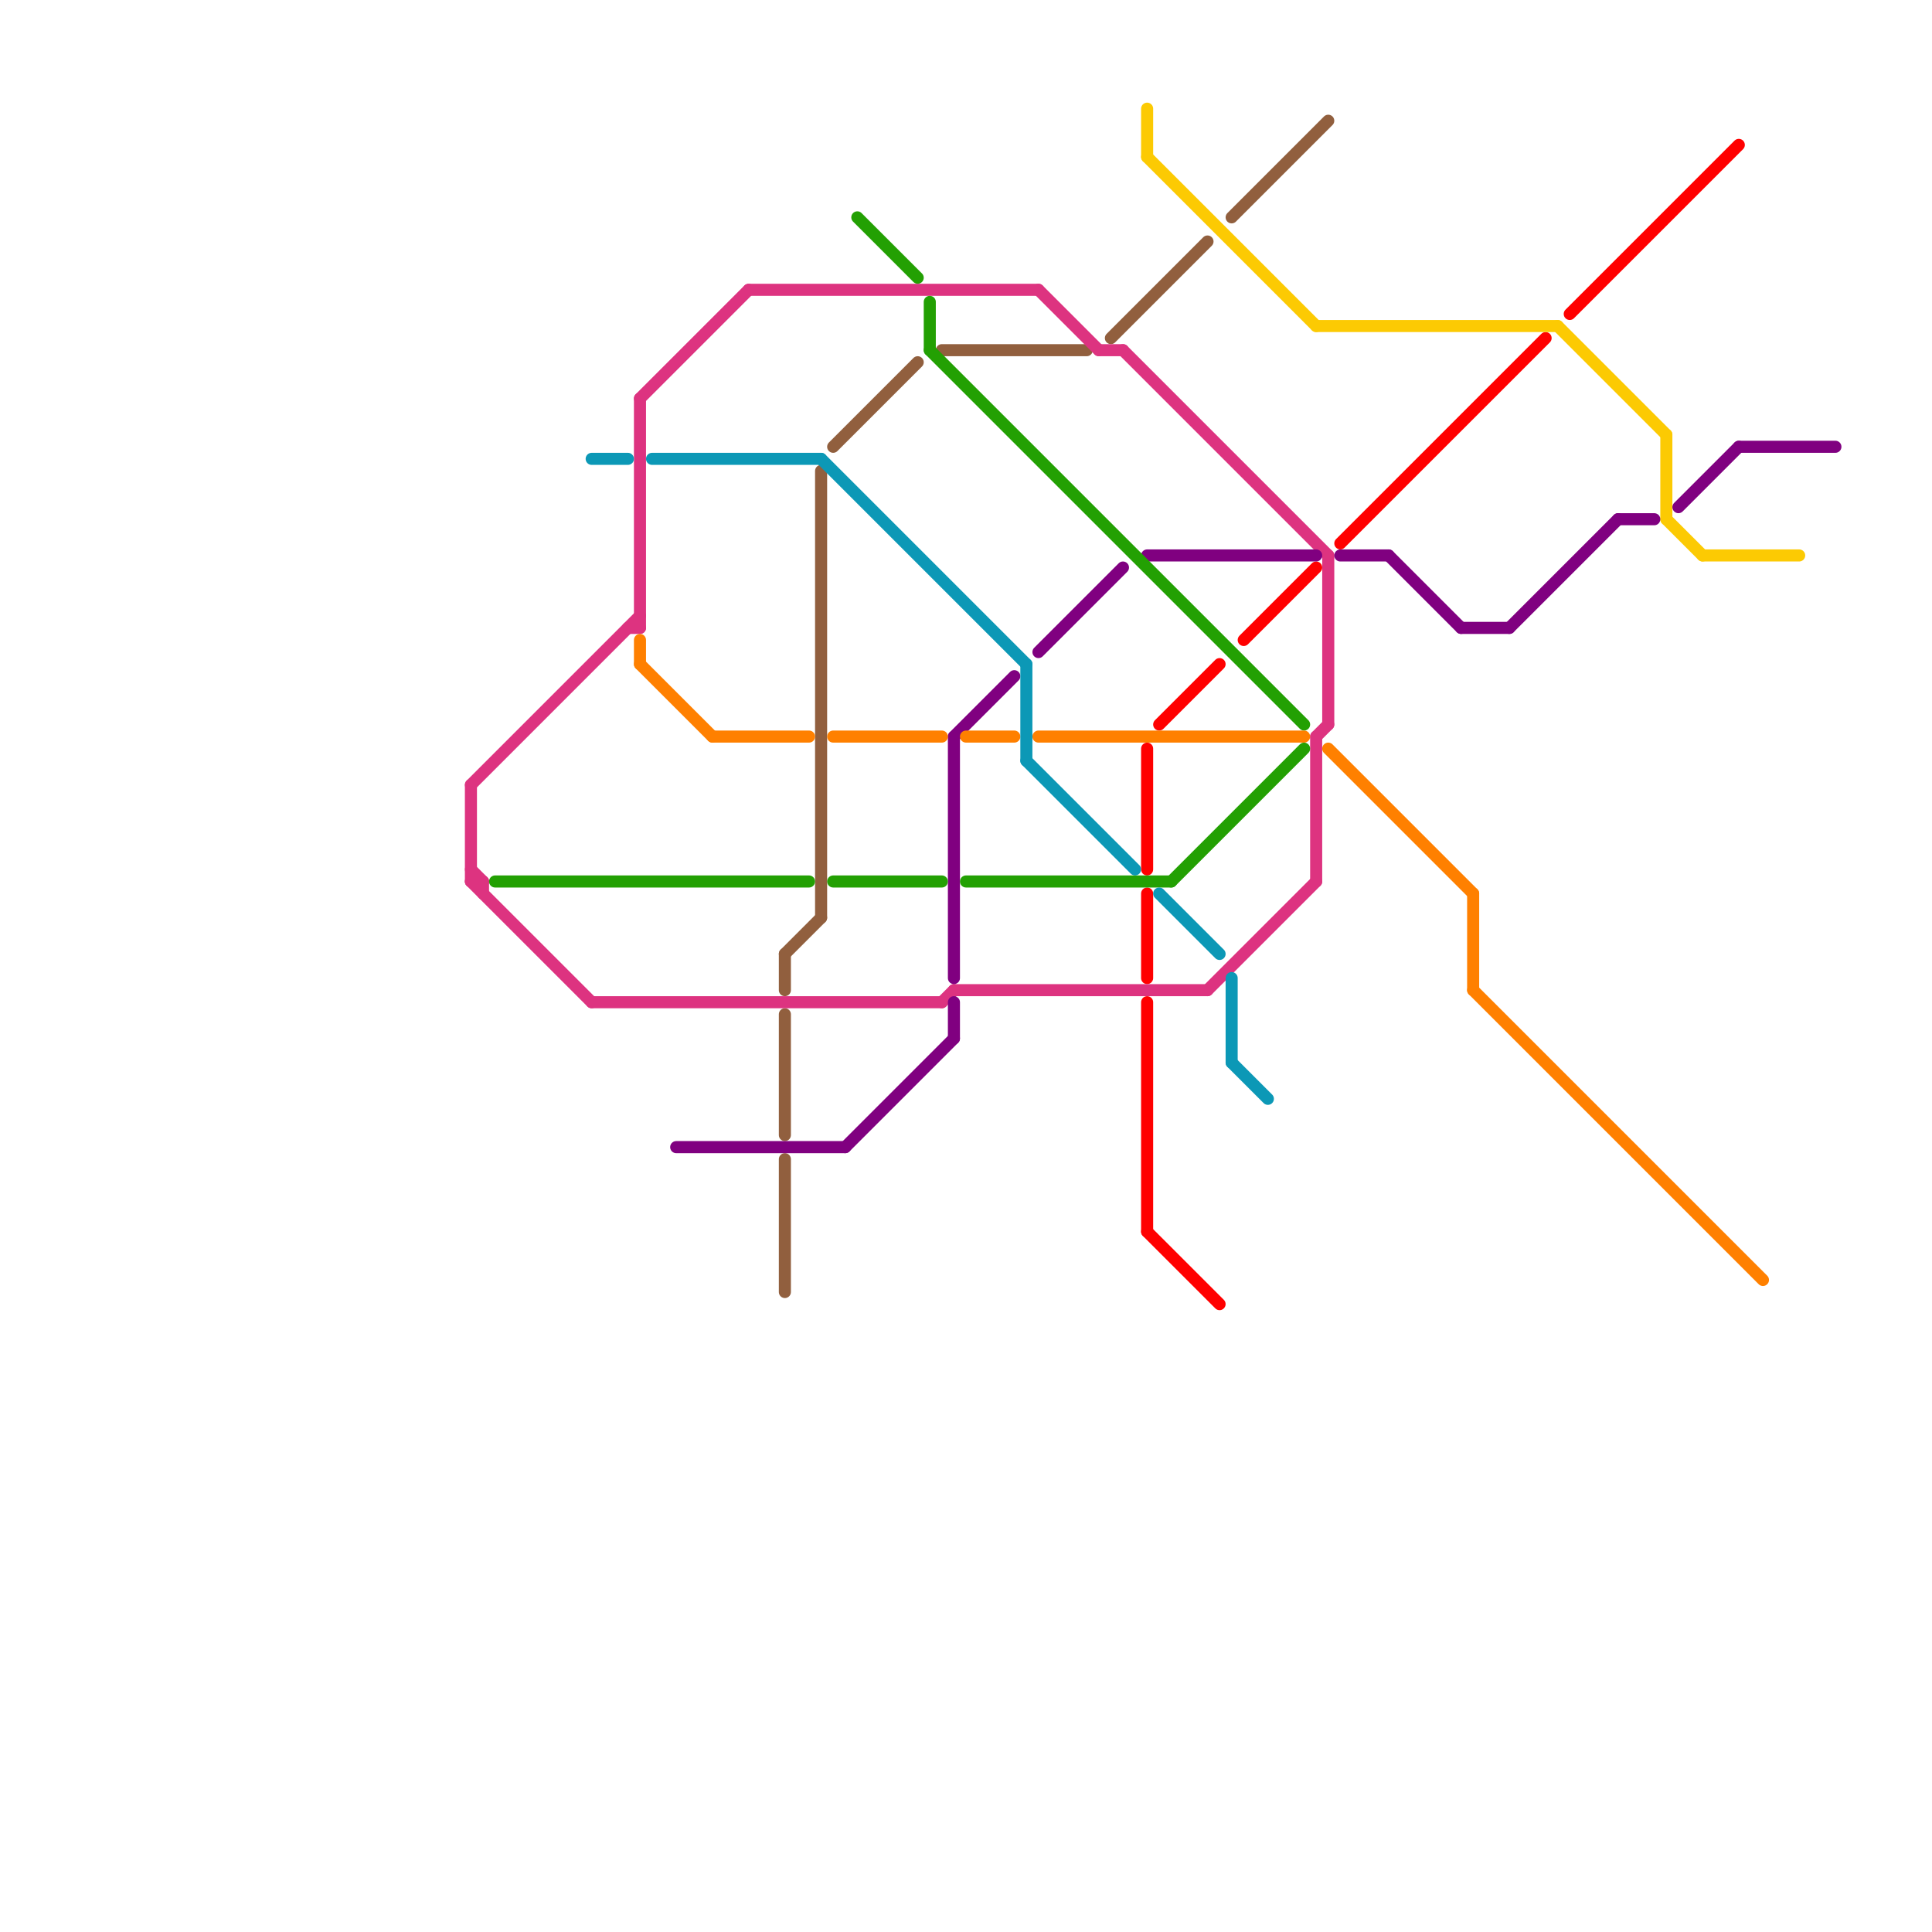 
<svg version="1.1" xmlns="http://www.w3.org/2000/svg" viewBox="0 0 160 160">
<style>text { font: 1px Helvetica; font-weight: 600; white-space: pre; dominant-baseline: central; } line { stroke-width: 1; fill: none; stroke-linecap: round; stroke-linejoin: round; } .c0 { stroke: #ff0000 } .c1 { stroke: #fcca03 } .c2 { stroke: #915f3e } .c3 { stroke: #dd3380 } .c4 { stroke: #800080 } .c5 { stroke: #23a003 } .c6 { stroke: #ff8000 } .c7 { stroke: #0c98b6 }</style><defs><g id="wm-xf"><circle r="1.2" fill="#000"/><circle r="0.9" fill="#fff"/><circle r="0.6" fill="#000"/><circle r="0.3" fill="#fff"/></g><g id="wm"><circle r="0.6" fill="#000"/><circle r="0.3" fill="#fff"/></g></defs><line class="c0" x1="95" y1="74" x2="95" y2="81"/><line class="c0" x1="95" y1="102" x2="101" y2="108"/><line class="c0" x1="111" y1="45" x2="128" y2="28"/><line class="c0" x1="96" y1="60" x2="101" y2="55"/><line class="c0" x1="95" y1="83" x2="95" y2="102"/><line class="c0" x1="103" y1="53" x2="109" y2="47"/><line class="c0" x1="95" y1="62" x2="95" y2="72"/><line class="c0" x1="130" y1="26" x2="144" y2="12"/><line class="c1" x1="141" y1="46" x2="149" y2="46"/><line class="c1" x1="95" y1="13" x2="109" y2="27"/><line class="c1" x1="109" y1="27" x2="129" y2="27"/><line class="c1" x1="129" y1="27" x2="138" y2="36"/><line class="c1" x1="95" y1="9" x2="95" y2="13"/><line class="c1" x1="138" y1="36" x2="138" y2="43"/><line class="c1" x1="138" y1="43" x2="141" y2="46"/><line class="c2" x1="102" y1="18" x2="110" y2="10"/><line class="c2" x1="65" y1="96" x2="65" y2="107"/><line class="c2" x1="68" y1="39" x2="68" y2="76"/><line class="c2" x1="78" y1="29" x2="90" y2="29"/><line class="c2" x1="65" y1="84" x2="65" y2="94"/><line class="c2" x1="65" y1="79" x2="68" y2="76"/><line class="c2" x1="69" y1="37" x2="76" y2="30"/><line class="c2" x1="92" y1="28" x2="100" y2="20"/><line class="c2" x1="65" y1="79" x2="65" y2="82"/><line class="c3" x1="39" y1="73" x2="49" y2="83"/><line class="c3" x1="49" y1="83" x2="78" y2="83"/><line class="c3" x1="79" y1="82" x2="100" y2="82"/><line class="c3" x1="109" y1="61" x2="110" y2="60"/><line class="c3" x1="39" y1="65" x2="53" y2="51"/><line class="c3" x1="39" y1="65" x2="39" y2="73"/><line class="c3" x1="39" y1="73" x2="40" y2="73"/><line class="c3" x1="109" y1="61" x2="109" y2="73"/><line class="c3" x1="100" y1="82" x2="109" y2="73"/><line class="c3" x1="86" y1="24" x2="91" y2="29"/><line class="c3" x1="78" y1="83" x2="79" y2="82"/><line class="c3" x1="110" y1="46" x2="110" y2="60"/><line class="c3" x1="39" y1="72" x2="40" y2="73"/><line class="c3" x1="40" y1="73" x2="40" y2="74"/><line class="c3" x1="52" y1="52" x2="53" y2="52"/><line class="c3" x1="53" y1="33" x2="53" y2="52"/><line class="c3" x1="93" y1="29" x2="110" y2="46"/><line class="c3" x1="62" y1="24" x2="86" y2="24"/><line class="c3" x1="53" y1="33" x2="62" y2="24"/><line class="c3" x1="91" y1="29" x2="93" y2="29"/><line class="c4" x1="79" y1="61" x2="79" y2="81"/><line class="c4" x1="70" y1="95" x2="79" y2="86"/><line class="c4" x1="139" y1="42" x2="144" y2="37"/><line class="c4" x1="115" y1="46" x2="121" y2="52"/><line class="c4" x1="125" y1="52" x2="134" y2="43"/><line class="c4" x1="56" y1="95" x2="70" y2="95"/><line class="c4" x1="79" y1="83" x2="79" y2="86"/><line class="c4" x1="95" y1="46" x2="109" y2="46"/><line class="c4" x1="144" y1="37" x2="152" y2="37"/><line class="c4" x1="79" y1="61" x2="84" y2="56"/><line class="c4" x1="86" y1="54" x2="93" y2="47"/><line class="c4" x1="134" y1="43" x2="137" y2="43"/><line class="c4" x1="121" y1="52" x2="125" y2="52"/><line class="c4" x1="111" y1="46" x2="115" y2="46"/><line class="c5" x1="41" y1="73" x2="67" y2="73"/><line class="c5" x1="77" y1="29" x2="108" y2="60"/><line class="c5" x1="80" y1="73" x2="97" y2="73"/><line class="c5" x1="77" y1="25" x2="77" y2="29"/><line class="c5" x1="69" y1="73" x2="78" y2="73"/><line class="c5" x1="71" y1="18" x2="76" y2="23"/><line class="c5" x1="97" y1="73" x2="108" y2="62"/><line class="c6" x1="80" y1="61" x2="84" y2="61"/><line class="c6" x1="59" y1="61" x2="67" y2="61"/><line class="c6" x1="86" y1="61" x2="108" y2="61"/><line class="c6" x1="53" y1="55" x2="59" y2="61"/><line class="c6" x1="69" y1="61" x2="78" y2="61"/><line class="c6" x1="110" y1="62" x2="122" y2="74"/><line class="c6" x1="53" y1="53" x2="53" y2="55"/><line class="c6" x1="122" y1="82" x2="146" y2="106"/><line class="c6" x1="122" y1="74" x2="122" y2="82"/><line class="c7" x1="96" y1="74" x2="101" y2="79"/><line class="c7" x1="102" y1="81" x2="102" y2="88"/><line class="c7" x1="54" y1="38" x2="68" y2="38"/><line class="c7" x1="49" y1="38" x2="52" y2="38"/><line class="c7" x1="85" y1="63" x2="94" y2="72"/><line class="c7" x1="68" y1="38" x2="85" y2="55"/><line class="c7" x1="85" y1="55" x2="85" y2="63"/><line class="c7" x1="102" y1="88" x2="105" y2="91"/>
</svg>
